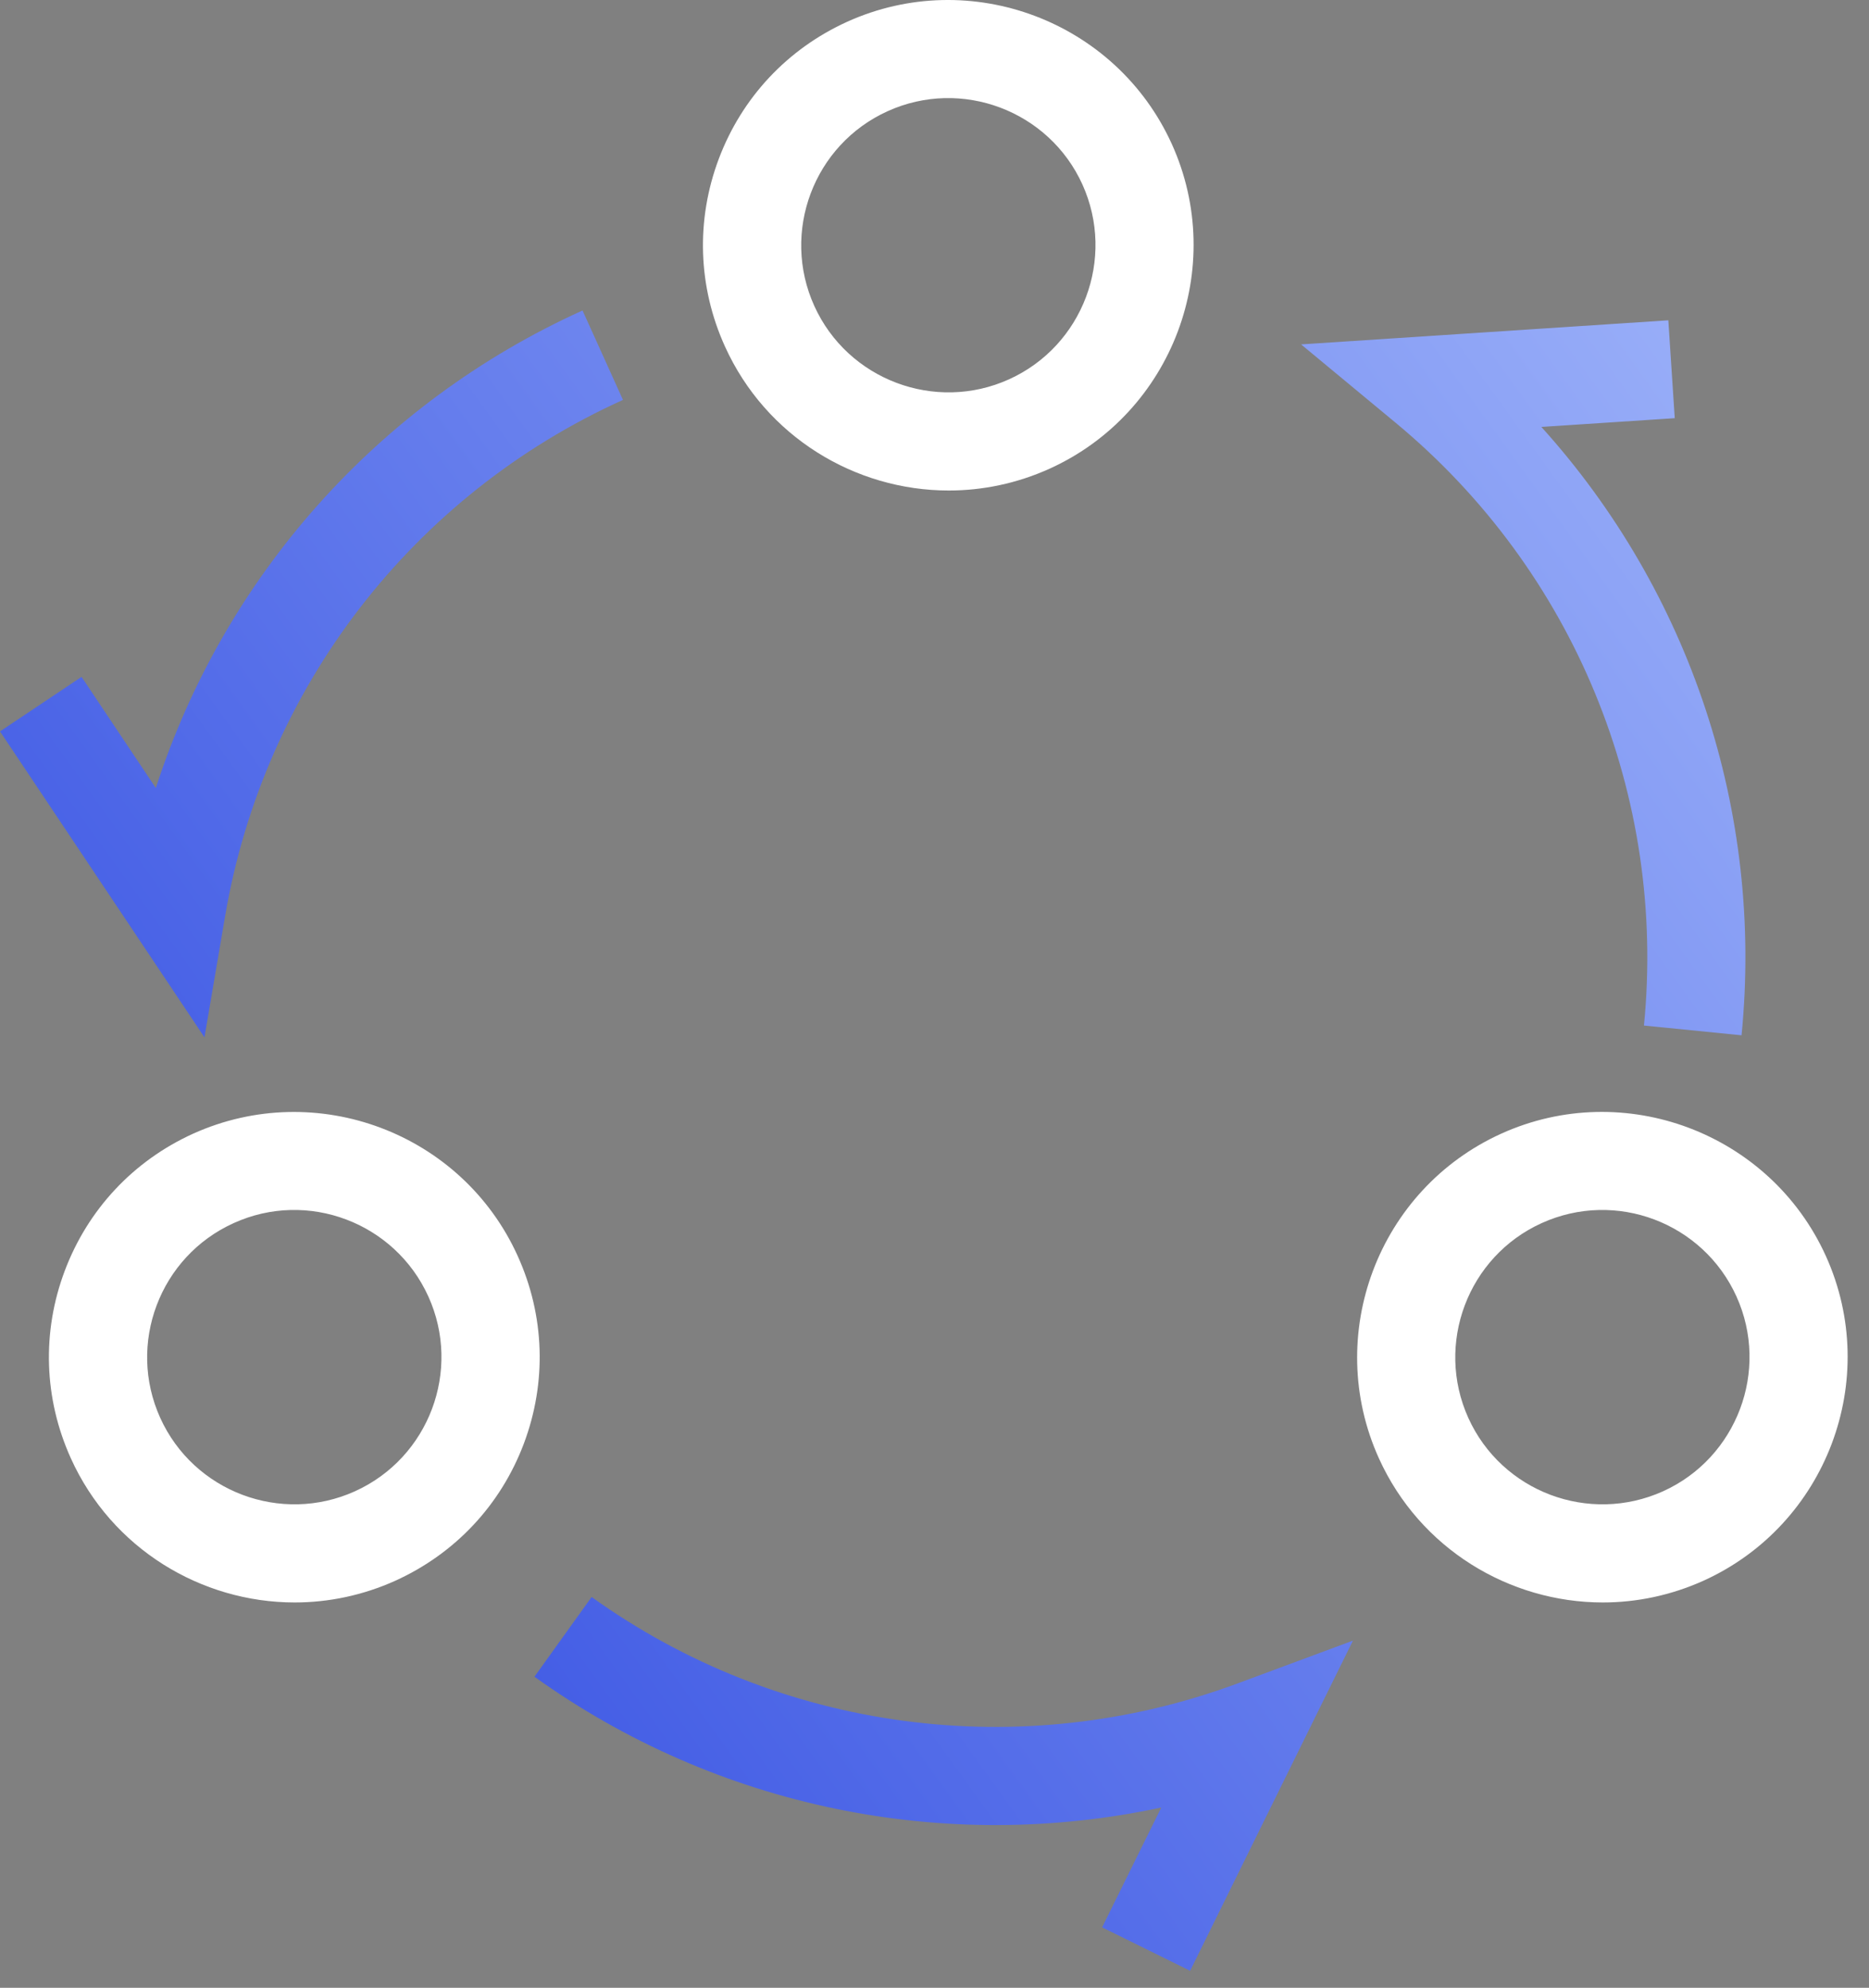 <svg width="63" height="67" viewBox="0 0 63 67" fill="none" xmlns="http://www.w3.org/2000/svg">
<rect x="0" y="0" width="63" height="67" fill="#808080" stroke="none"/>
<path d="M9.933 54.012C6.785 54.012 3.769 52.203 2.389 49.155C1.478 47.142 1.405 44.896 2.184 42.83C2.963 40.763 4.499 39.124 6.511 38.211C10.667 36.338 15.574 38.185 17.451 42.334C18.363 44.347 18.435 46.593 17.657 48.66C16.878 50.727 15.341 52.365 13.329 53.278C12.227 53.775 11.071 54.012 9.933 54.012ZM7.876 41.226C5.383 42.354 4.273 45.299 5.401 47.79C6.528 50.279 9.473 51.392 11.966 50.264C14.458 49.136 15.568 46.19 14.439 43.699C13.31 41.206 10.365 40.093 7.876 41.226ZM54.028 54.012C50.878 54.012 47.862 52.203 46.48 49.155C44.602 45.002 46.452 40.093 50.603 38.211C54.747 36.334 59.665 38.185 61.546 42.334C63.424 46.487 61.574 51.396 57.423 53.278C56.321 53.775 55.165 54.012 54.028 54.012ZM51.966 41.226C49.477 42.354 48.368 45.299 49.494 47.792C50.62 50.279 53.559 51.392 56.06 50.264C58.549 49.136 59.66 46.19 58.532 43.697C57.404 41.208 54.463 40.093 51.966 41.226ZM31.981 16.533C28.831 16.533 25.816 14.725 24.436 11.676C23.524 9.663 23.452 7.418 24.23 5.351C25.009 3.284 26.546 1.646 28.558 0.733C32.709 -1.143 37.618 0.707 39.5 4.856C41.377 9.009 39.528 13.917 35.377 15.799C34.275 16.297 33.118 16.533 31.981 16.533ZM29.922 3.747C27.429 4.875 26.32 7.82 27.448 10.311C28.576 12.802 31.525 13.911 34.013 12.785C36.503 11.657 37.614 8.712 36.486 6.218C35.358 3.73 32.412 2.619 29.922 3.747Z" fill="white"/>
<path d="M6.892 34.965L0 24.653L2.749 22.814L5.252 26.56C7.55 19.453 12.73 13.589 19.636 10.465L20.999 13.479C13.912 16.685 8.899 23.187 7.589 30.873L6.892 34.965ZM45.605 55.298L41.711 56.743C34.405 59.449 26.264 58.362 19.942 53.828L18.015 56.515C24.172 60.93 31.836 62.487 39.144 60.924L37.15 64.963L40.117 66.427L45.605 55.298ZM51.956 14.39L56.452 14.095L56.236 10.796L43.857 11.608L47.054 14.258C53.052 19.234 56.178 26.827 55.414 34.567L58.704 34.895C59.449 27.351 56.96 19.931 51.956 14.39Z" fill="url(#paint0_linear_2257_11052)"/>
<defs>
<linearGradient id="paint0_linear_2257_11052" x1="-14.544" y1="83.185" x2="83.62" y2="12.292" gradientUnits="userSpaceOnUse">
<stop stop-color="#1A31A9"/>
<stop offset="0.315" stop-color="#3F59E4"/>
<stop offset="1" stop-color="#B6CAFF"/>
</linearGradient>
</defs>
</svg>
